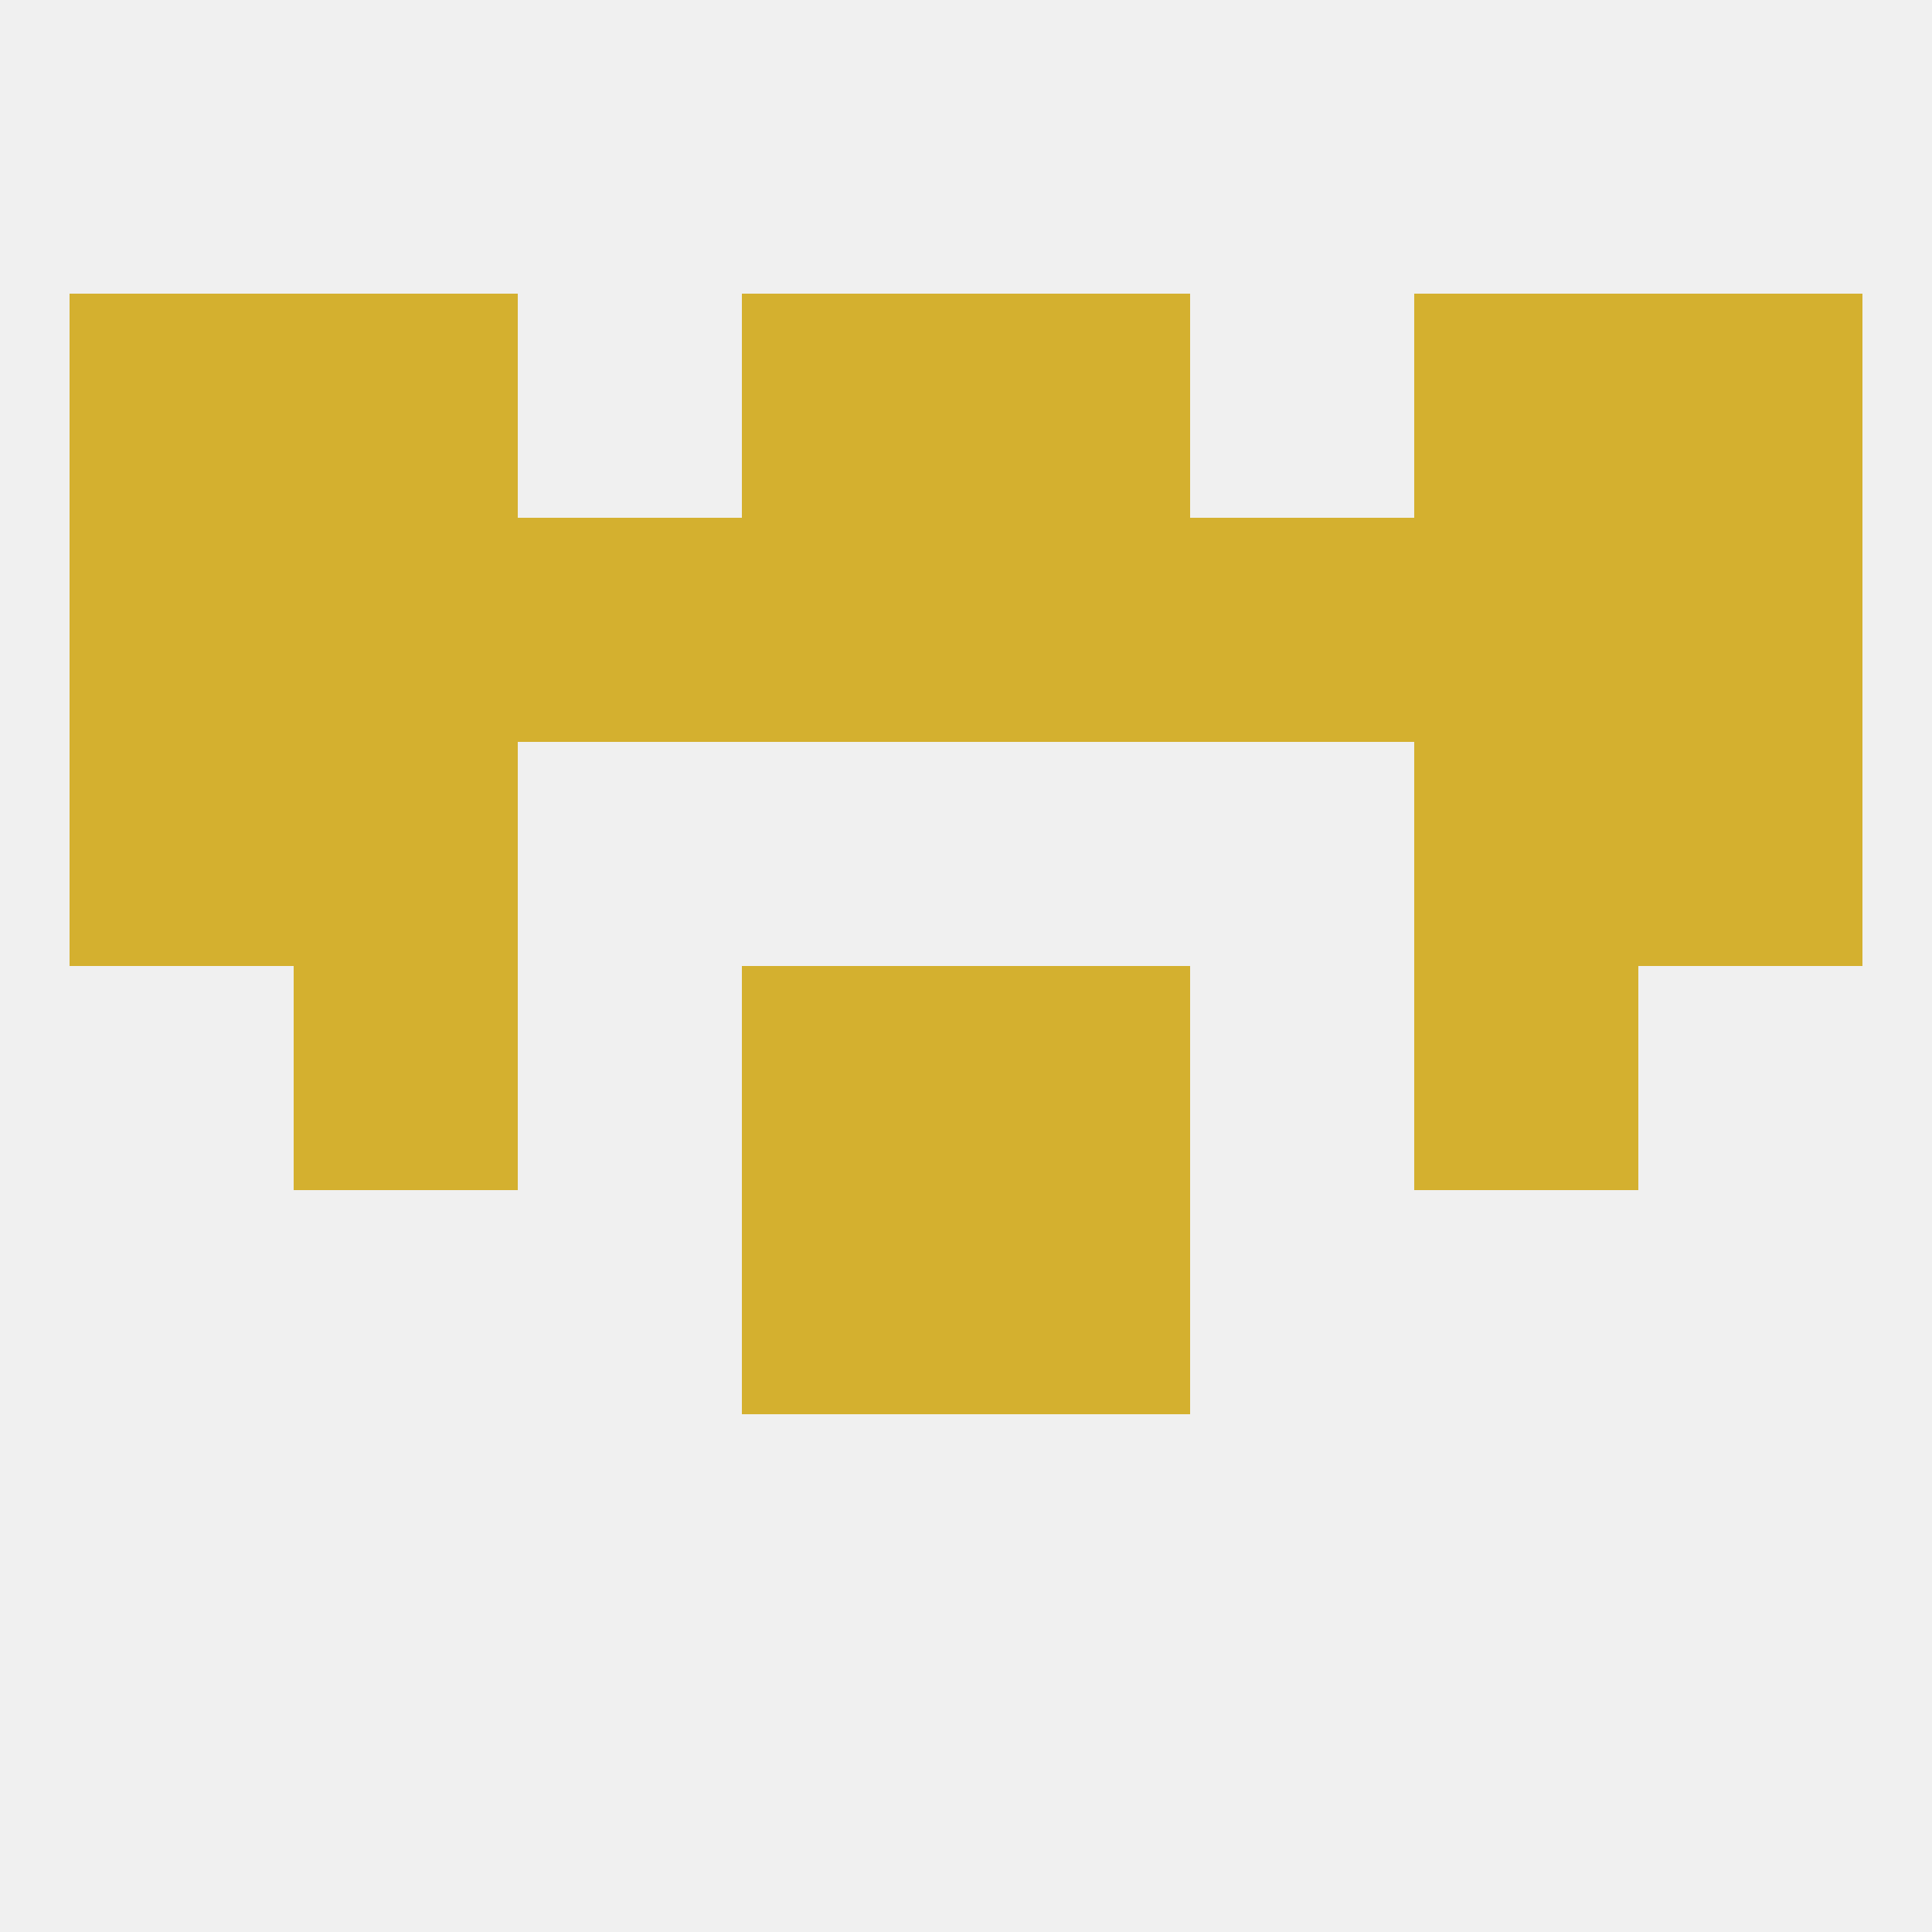 
<!--   <?xml version="1.0"?> -->
<svg version="1.1" baseprofile="full" xmlns="http://www.w3.org/2000/svg" xmlns:xlink="http://www.w3.org/1999/xlink" xmlns:ev="http://www.w3.org/2001/xml-events" width="250" height="250" viewBox="0 0 250 250" >
	<rect width="100%" height="100%" fill="rgba(240,240,240,255)"/>

	<rect x="9" y="38" width="29" height="29" fill="rgba(212,176,47,255)"/>
	<rect x="212" y="38" width="29" height="29" fill="rgba(212,176,47,255)"/>
	<rect x="96" y="38" width="29" height="29" fill="rgba(212,176,47,255)"/>
	<rect x="125" y="38" width="29" height="29" fill="rgba(212,176,47,255)"/>
	<rect x="38" y="38" width="29" height="29" fill="rgba(212,176,47,255)"/>
	<rect x="183" y="38" width="29" height="29" fill="rgba(212,176,47,255)"/>
	<rect x="38" y="125" width="29" height="29" fill="rgba(212,176,47,255)"/>
	<rect x="183" y="125" width="29" height="29" fill="rgba(212,176,47,255)"/>
	<rect x="96" y="125" width="29" height="29" fill="rgba(212,176,47,255)"/>
	<rect x="125" y="125" width="29" height="29" fill="rgba(212,176,47,255)"/>
	<rect x="125" y="154" width="29" height="29" fill="rgba(212,176,47,255)"/>
	<rect x="96" y="154" width="29" height="29" fill="rgba(212,176,47,255)"/>
	<rect x="9" y="67" width="29" height="29" fill="rgba(212,176,47,255)"/>
	<rect x="212" y="67" width="29" height="29" fill="rgba(212,176,47,255)"/>
	<rect x="38" y="67" width="29" height="29" fill="rgba(212,176,47,255)"/>
	<rect x="183" y="67" width="29" height="29" fill="rgba(212,176,47,255)"/>
	<rect x="67" y="67" width="29" height="29" fill="rgba(212,176,47,255)"/>
	<rect x="154" y="67" width="29" height="29" fill="rgba(212,176,47,255)"/>
	<rect x="96" y="67" width="29" height="29" fill="rgba(212,176,47,255)"/>
	<rect x="125" y="67" width="29" height="29" fill="rgba(212,176,47,255)"/>
	<rect x="9" y="96" width="29" height="29" fill="rgba(212,176,47,255)"/>
	<rect x="212" y="96" width="29" height="29" fill="rgba(212,176,47,255)"/>
	<rect x="38" y="96" width="29" height="29" fill="rgba(212,176,47,255)"/>
	<rect x="183" y="96" width="29" height="29" fill="rgba(212,176,47,255)"/>
</svg>